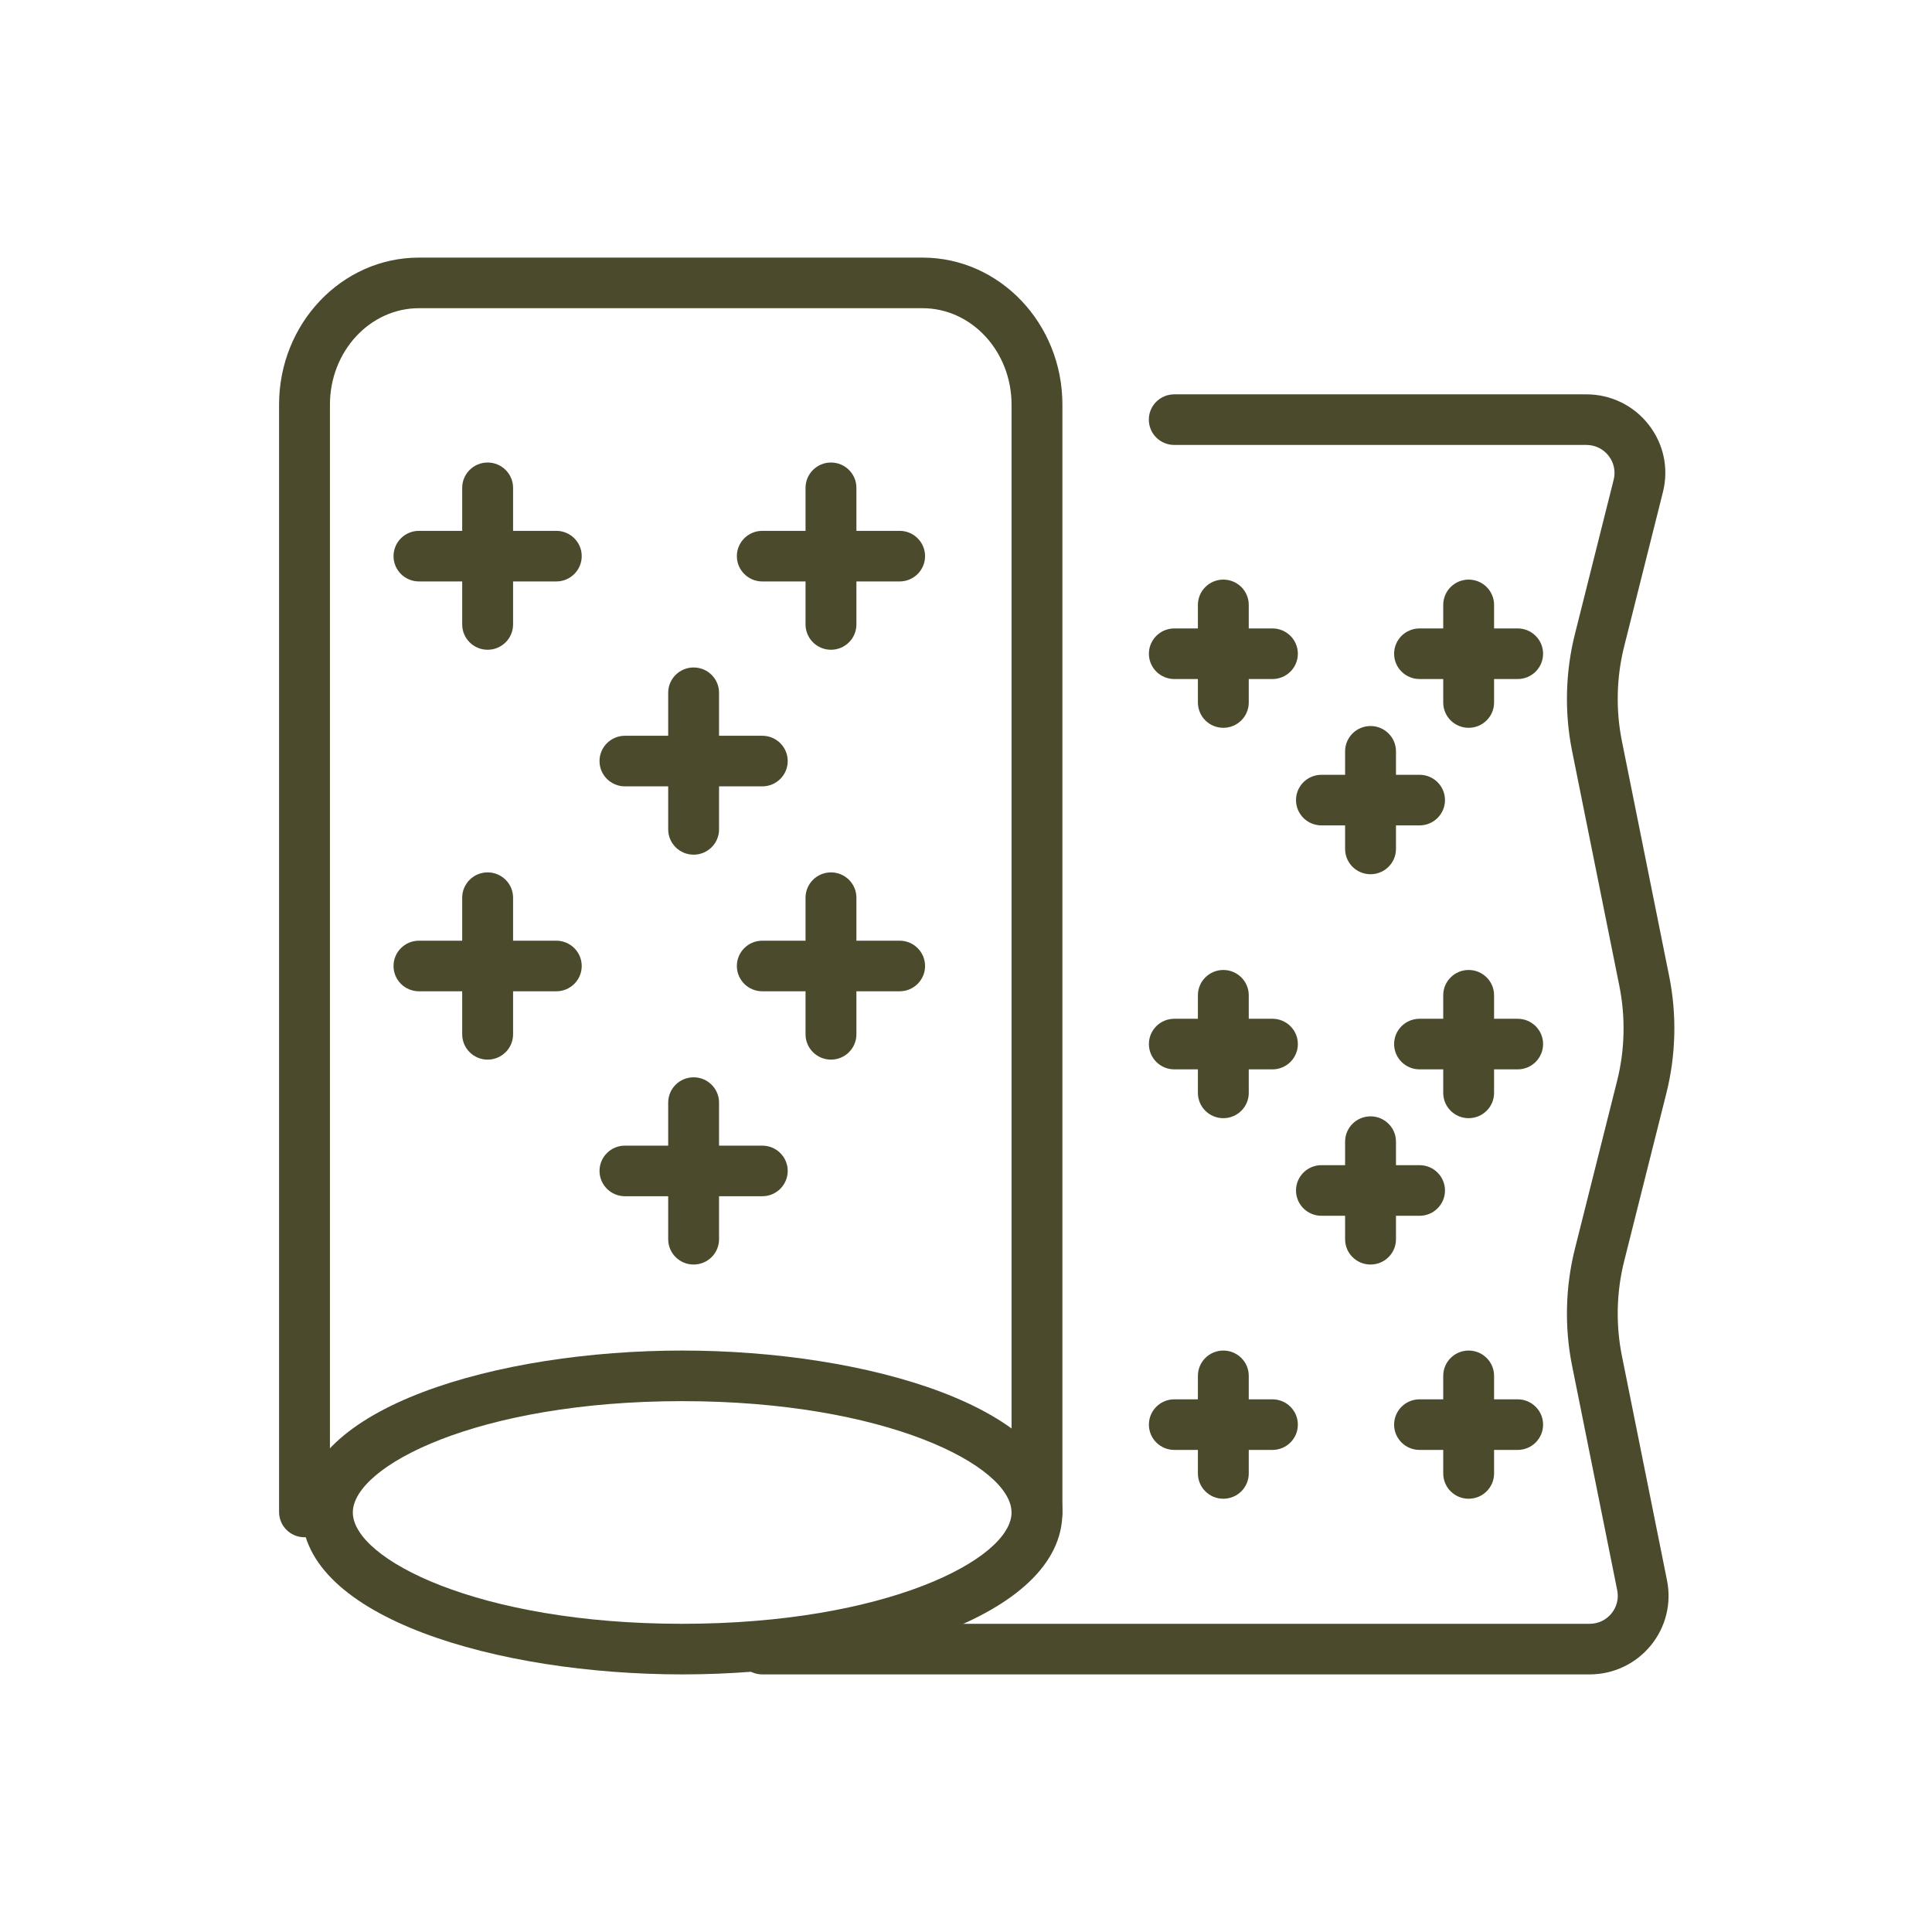 <?xml version="1.0" encoding="UTF-8"?> <svg xmlns="http://www.w3.org/2000/svg" width="90" height="90" viewBox="0 0 90 90" fill="none"><g clip-path="url(#clip0_5149_749)"><g clip-path="url(#clip1_5149_749)"><path d="M48.306 71.612C47.652 71.612 47.122 71.085 47.122 70.434V18.848C47.122 16.372 45.262 14.357 42.975 14.357H19.516C17.23 14.357 15.37 16.37 15.37 18.848V70.434C15.37 71.085 14.839 71.612 14.185 71.612C13.53 71.612 13 71.085 13 70.434V18.848C13 15.07 15.923 12 19.516 12H42.975C46.568 12 49.491 15.07 49.491 18.848V70.434C49.491 71.085 48.961 71.612 48.306 71.612Z" fill="#4C4A2C"></path><path d="M31.779 78C23.192 78 14.066 75.357 14.066 70.457C14.066 65.557 23.192 62.914 31.779 62.914C40.366 62.914 49.491 65.557 49.491 70.457C49.491 75.357 40.366 78 31.779 78ZM31.779 65.271C22.274 65.271 16.436 68.291 16.436 70.457C16.436 72.623 22.274 75.643 31.779 75.643C41.284 75.643 47.122 72.623 47.122 70.457C47.122 68.291 41.284 65.271 31.779 65.271Z" fill="#4C4A2C"></path><path d="M74.052 78H35.511C34.856 78 34.326 77.472 34.326 76.821C34.326 76.17 34.856 75.643 35.511 75.643H74.052C74.446 75.643 74.816 75.469 75.065 75.165C75.314 74.862 75.414 74.467 75.337 74.084L73.234 63.621C72.873 61.83 72.92 59.947 73.365 58.176L75.331 50.351C75.693 48.916 75.728 47.389 75.438 45.94L73.234 34.985C72.873 33.194 72.92 31.311 73.365 29.54L75.171 22.348C75.269 21.956 75.183 21.546 74.931 21.228C74.683 20.91 74.304 20.727 73.898 20.727H54.701C54.047 20.727 53.517 20.2 53.517 19.549C53.517 18.898 54.047 18.37 54.701 18.37H73.898C75.038 18.37 76.096 18.883 76.798 19.779C77.5 20.674 77.742 21.817 77.467 22.919L75.66 30.112C75.299 31.547 75.263 33.073 75.554 34.522L77.757 45.477C78.119 47.269 78.071 49.151 77.627 50.922L75.66 58.748C75.299 60.183 75.263 61.709 75.554 63.159L77.656 73.621C77.873 74.7 77.594 75.808 76.895 76.659C76.193 77.511 75.157 78 74.049 78H74.052Z" fill="#4C4A2C"></path><path d="M22.716 30.268C22.061 30.268 21.531 29.74 21.531 29.089V22.725C21.531 22.074 22.061 21.546 22.716 21.546C23.371 21.546 23.901 22.074 23.901 22.725V29.089C23.901 29.74 23.371 30.268 22.716 30.268Z" fill="#4C4A2C"></path><path d="M25.915 27.086H19.517C18.862 27.086 18.332 26.558 18.332 25.907C18.332 25.256 18.862 24.729 19.517 24.729H25.915C26.569 24.729 27.099 25.256 27.099 25.907C27.099 26.558 26.569 27.086 25.915 27.086Z" fill="#4C4A2C"></path><path d="M38.71 30.268C38.056 30.268 37.525 29.74 37.525 29.089V22.725C37.525 22.074 38.056 21.546 38.71 21.546C39.365 21.546 39.895 22.074 39.895 22.725V29.089C39.895 29.74 39.365 30.268 38.71 30.268Z" fill="#4C4A2C"></path><path d="M41.909 27.086H35.511C34.856 27.086 34.326 26.558 34.326 25.907C34.326 25.256 34.856 24.729 35.511 24.729H41.909C42.563 24.729 43.093 25.256 43.093 25.907C43.093 26.558 42.563 27.086 41.909 27.086Z" fill="#4C4A2C"></path><path d="M22.716 49.361C22.061 49.361 21.531 48.833 21.531 48.182V41.818C21.531 41.167 22.061 40.639 22.716 40.639C23.371 40.639 23.901 41.167 23.901 41.818V48.182C23.901 48.833 23.371 49.361 22.716 49.361Z" fill="#4C4A2C"></path><path d="M25.915 46.178H19.517C18.862 46.178 18.332 45.651 18.332 45C18.332 44.349 18.862 43.821 19.517 43.821H25.915C26.569 43.821 27.099 44.349 27.099 45C27.099 45.651 26.569 46.178 25.915 46.178Z" fill="#4C4A2C"></path><path d="M38.71 49.361C38.056 49.361 37.525 48.833 37.525 48.182V41.818C37.525 41.167 38.056 40.639 38.71 40.639C39.365 40.639 39.895 41.167 39.895 41.818V48.182C39.895 48.833 39.365 49.361 38.71 49.361Z" fill="#4C4A2C"></path><path d="M41.909 46.178H35.511C34.856 46.178 34.326 45.651 34.326 45C34.326 44.349 34.856 43.821 35.511 43.821H41.909C42.563 43.821 43.093 44.349 43.093 45C43.093 45.651 42.563 46.178 41.909 46.178Z" fill="#4C4A2C"></path><path d="M32.312 39.814C31.657 39.814 31.127 39.287 31.127 38.636V32.271C31.127 31.62 31.657 31.093 32.312 31.093C32.966 31.093 33.496 31.62 33.496 32.271V38.636C33.496 39.287 32.966 39.814 32.312 39.814Z" fill="#4C4A2C"></path><path d="M35.51 36.632H29.113C28.458 36.632 27.928 36.105 27.928 35.453C27.928 34.802 28.458 34.275 29.113 34.275H35.51C36.165 34.275 36.695 34.802 36.695 35.453C36.695 36.105 36.165 36.632 35.51 36.632Z" fill="#4C4A2C"></path><path d="M32.312 58.907C31.657 58.907 31.127 58.38 31.127 57.728V51.364C31.127 50.713 31.657 50.185 32.312 50.185C32.966 50.185 33.496 50.713 33.496 51.364V57.728C33.496 58.38 32.966 58.907 32.312 58.907Z" fill="#4C4A2C"></path><path d="M35.51 55.725H29.113C28.458 55.725 27.928 55.197 27.928 54.546C27.928 53.895 28.458 53.368 29.113 53.368H35.51C36.165 53.368 36.695 53.895 36.695 54.546C36.695 55.197 36.165 55.725 35.51 55.725Z" fill="#4C4A2C"></path><path d="M56.987 33.904C56.333 33.904 55.803 33.377 55.803 32.725V28.179C55.803 27.528 56.333 27 56.987 27C57.642 27 58.172 27.528 58.172 28.179V32.725C58.172 33.377 57.642 33.904 56.987 33.904Z" fill="#4C4A2C"></path><path d="M59.275 31.632H54.704C54.05 31.632 53.52 31.105 53.52 30.453C53.52 29.802 54.05 29.275 54.704 29.275H59.275C59.929 29.275 60.459 29.802 60.459 30.453C60.459 31.105 59.929 31.632 59.275 31.632Z" fill="#4C4A2C"></path><path d="M68.415 33.904C67.761 33.904 67.231 33.377 67.231 32.725V28.179C67.231 27.528 67.761 27 68.415 27C69.07 27 69.6 27.528 69.6 28.179V32.725C69.6 33.377 69.07 33.904 68.415 33.904Z" fill="#4C4A2C"></path><path d="M70.698 31.632H66.128C65.474 31.632 64.943 31.105 64.943 30.453C64.943 29.802 65.474 29.275 66.128 29.275H70.698C71.353 29.275 71.883 29.802 71.883 30.453C71.883 31.105 71.353 31.632 70.698 31.632Z" fill="#4C4A2C"></path><path d="M63.845 40.725C63.19 40.725 62.66 40.197 62.66 39.546V35C62.66 34.349 63.19 33.821 63.845 33.821C64.499 33.821 65.03 34.349 65.03 35V39.546C65.03 40.197 64.499 40.725 63.845 40.725Z" fill="#4C4A2C"></path><path d="M66.128 38.45H61.558C60.903 38.45 60.373 37.922 60.373 37.271C60.373 36.62 60.903 36.093 61.558 36.093H66.128C66.783 36.093 67.313 36.62 67.313 37.271C67.313 37.922 66.783 38.45 66.128 38.45Z" fill="#4C4A2C"></path><path d="M56.987 52.089C56.333 52.089 55.803 51.562 55.803 50.91V46.364C55.803 45.713 56.333 45.185 56.987 45.185C57.642 45.185 58.172 45.713 58.172 46.364V50.91C58.172 51.562 57.642 52.089 56.987 52.089Z" fill="#4C4A2C"></path><path d="M59.275 49.815H54.704C54.05 49.815 53.52 49.287 53.52 48.636C53.52 47.985 54.05 47.458 54.704 47.458H59.275C59.929 47.458 60.459 47.985 60.459 48.636C60.459 49.287 59.929 49.815 59.275 49.815Z" fill="#4C4A2C"></path><path d="M68.415 52.089C67.761 52.089 67.231 51.562 67.231 50.91V46.364C67.231 45.713 67.761 45.185 68.415 45.185C69.07 45.185 69.6 45.713 69.6 46.364V50.91C69.6 51.562 69.07 52.089 68.415 52.089Z" fill="#4C4A2C"></path><path d="M70.698 49.815H66.128C65.474 49.815 64.943 49.287 64.943 48.636C64.943 47.985 65.474 47.458 66.128 47.458H70.698C71.353 47.458 71.883 47.985 71.883 48.636C71.883 49.287 71.353 49.815 70.698 49.815Z" fill="#4C4A2C"></path><path d="M56.987 69.817C56.333 69.817 55.803 69.29 55.803 68.639V64.093C55.803 63.441 56.333 62.914 56.987 62.914C57.642 62.914 58.172 63.441 58.172 64.093V68.639C58.172 69.29 57.642 69.817 56.987 69.817Z" fill="#4C4A2C"></path><path d="M59.275 67.543H54.704C54.05 67.543 53.52 67.016 53.52 66.365C53.52 65.713 54.05 65.186 54.704 65.186H59.275C59.929 65.186 60.459 65.713 60.459 66.365C60.459 67.016 59.929 67.543 59.275 67.543Z" fill="#4C4A2C"></path><path d="M68.415 69.817C67.761 69.817 67.231 69.29 67.231 68.639V64.093C67.231 63.441 67.761 62.914 68.415 62.914C69.07 62.914 69.6 63.441 69.6 64.093V68.639C69.6 69.29 69.07 69.817 68.415 69.817Z" fill="#4C4A2C"></path><path d="M70.698 67.543H66.128C65.474 67.543 64.943 67.016 64.943 66.365C64.943 65.713 65.474 65.186 66.128 65.186H70.698C71.353 65.186 71.883 65.713 71.883 66.365C71.883 67.016 71.353 67.543 70.698 67.543Z" fill="#4C4A2C"></path><path d="M63.845 58.907C63.19 58.907 62.66 58.38 62.66 57.729V53.182C62.66 52.531 63.19 52.004 63.845 52.004C64.499 52.004 65.03 52.531 65.03 53.182V57.729C65.03 58.38 64.499 58.907 63.845 58.907Z" fill="#4C4A2C"></path><path d="M66.128 56.636H61.558C60.903 56.636 60.373 56.108 60.373 55.457C60.373 54.806 60.903 54.278 61.558 54.278H66.128C66.783 54.278 67.313 54.806 67.313 55.457C67.313 56.108 66.783 56.636 66.128 56.636Z" fill="#4C4A2C"></path></g></g><defs><clipPath id="clip0_5149_749"><rect width="90" height="90" fill="white"></rect></clipPath><clipPath id="clip1_5149_749"><rect width="65" height="66" fill="white" transform="translate(13 12)"></rect></clipPath></defs></svg> 
